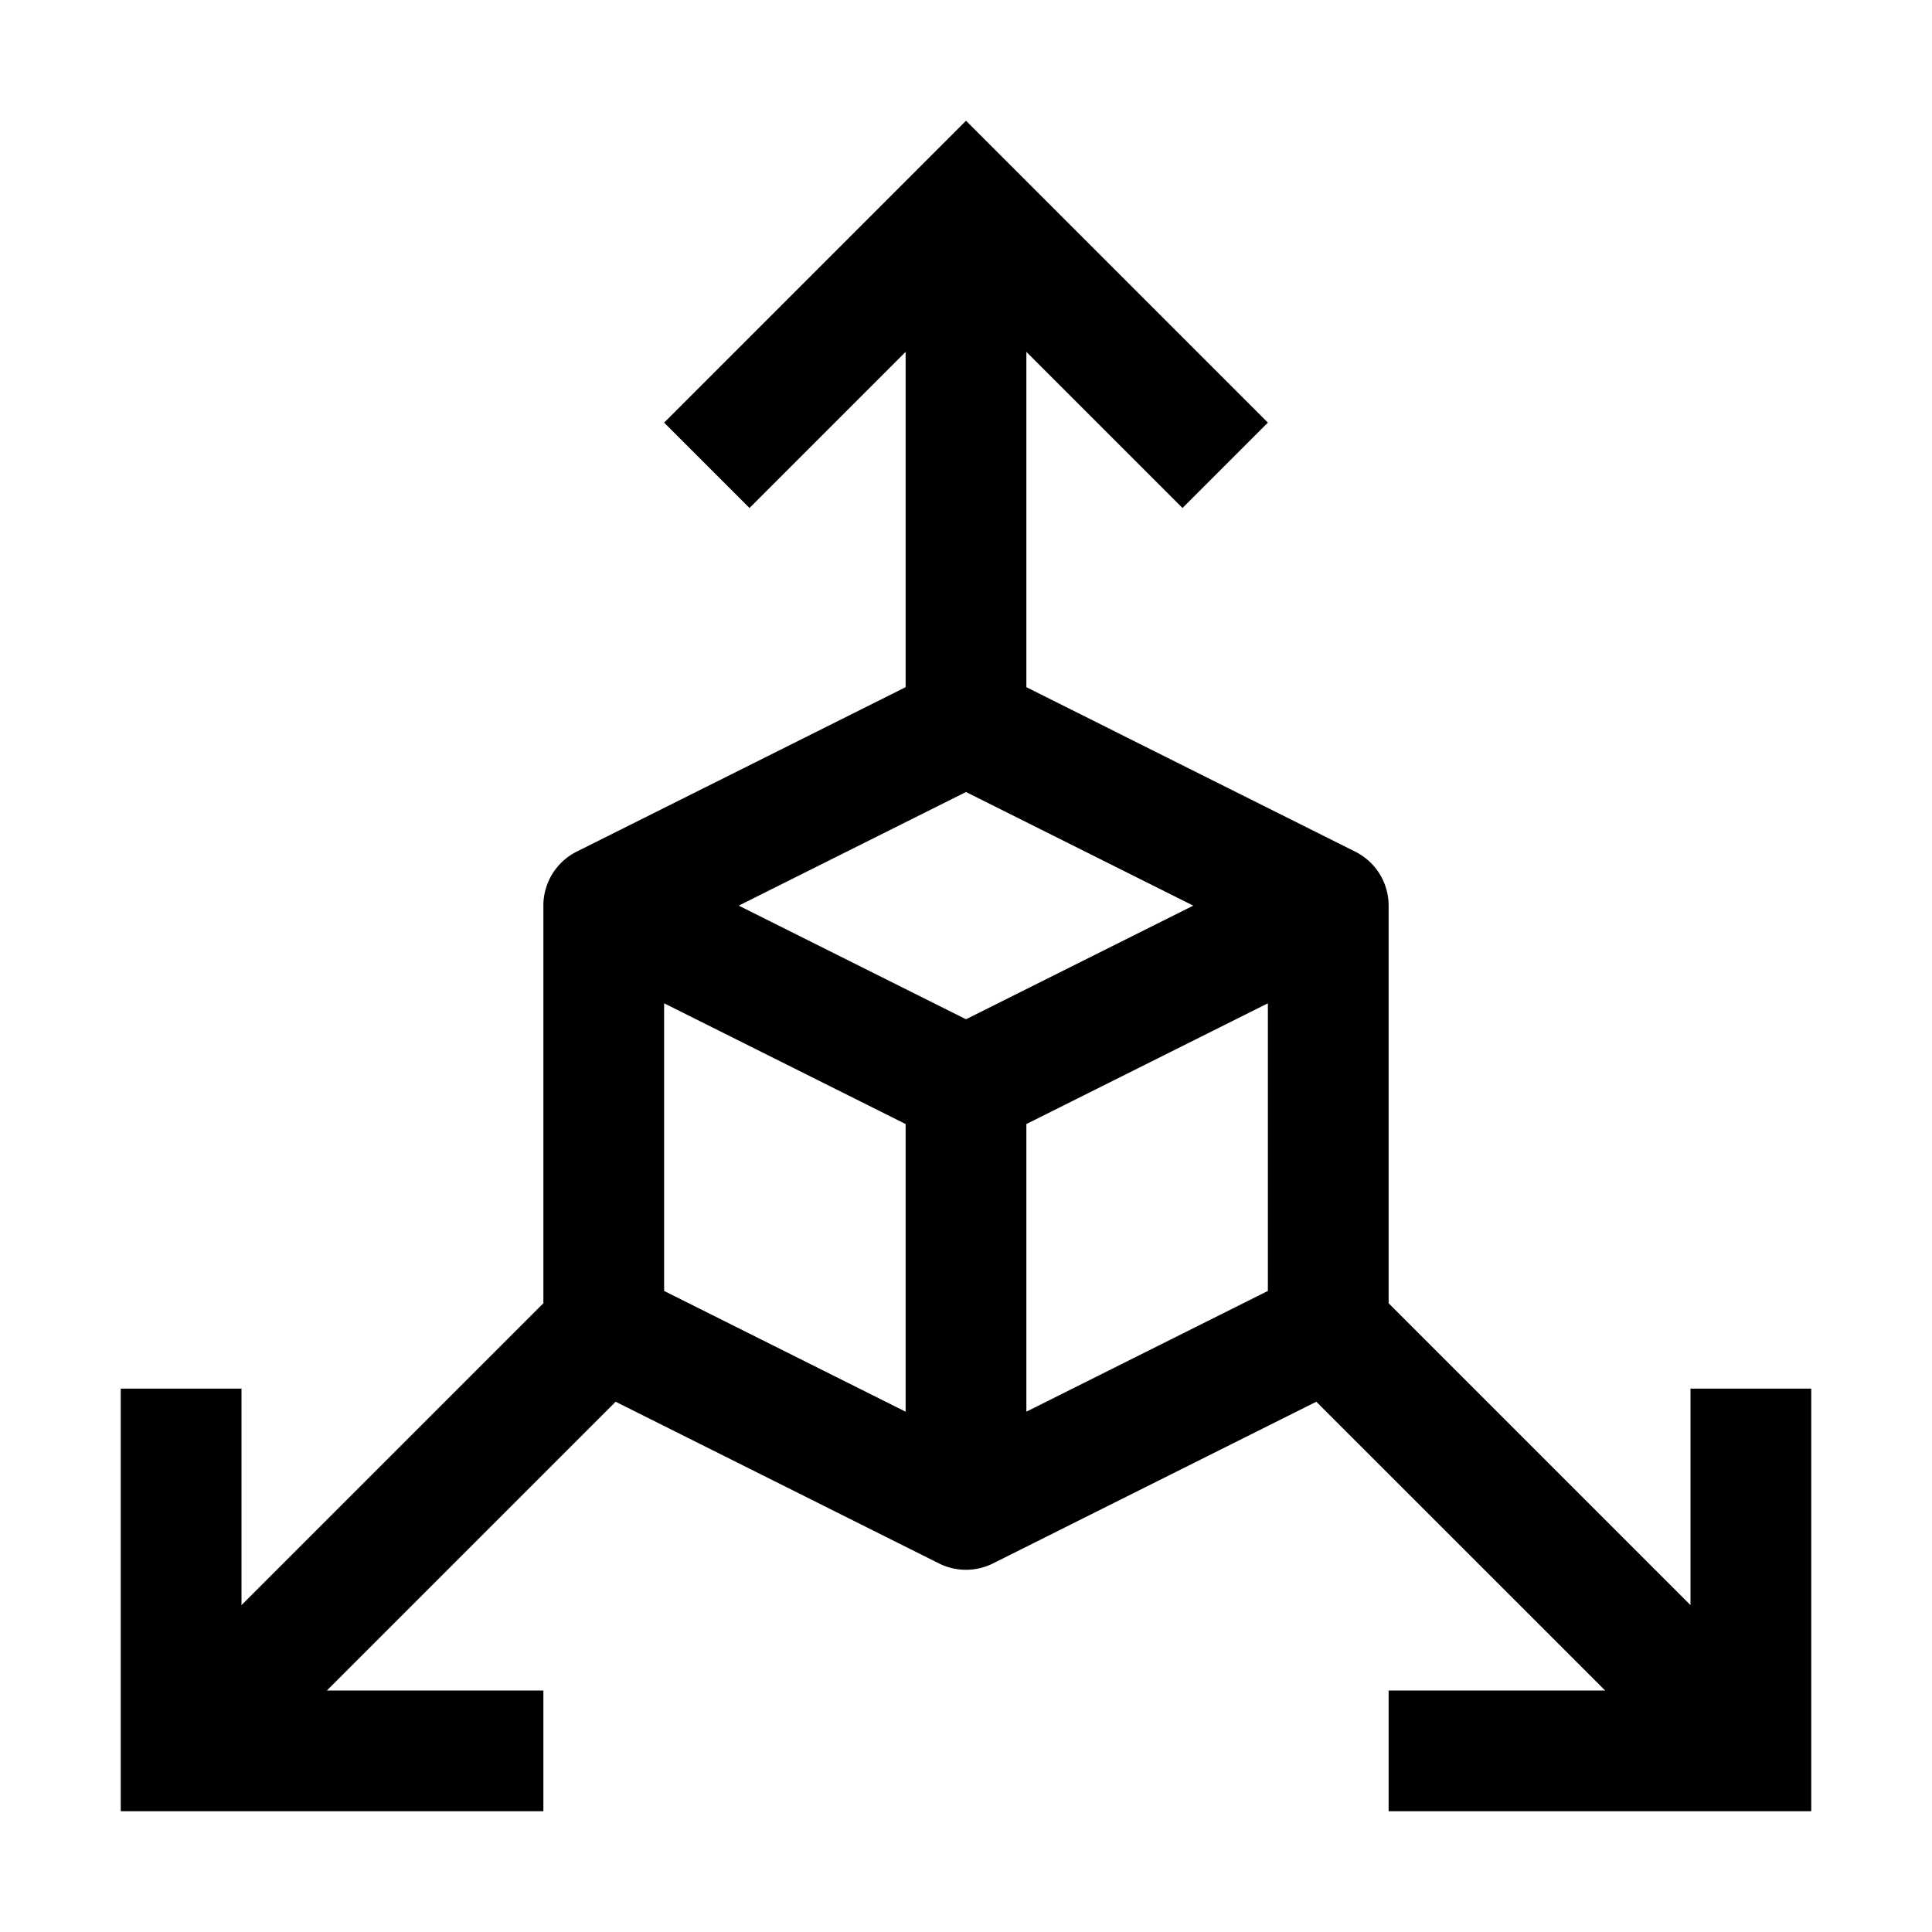 <?xml version="1.0" encoding="utf-8"?>
<svg fill="#000000" width="800px" height="800px" viewBox="0 0 32 32" id="icon" xmlns="http://www.w3.org/2000/svg">
  <defs>
    <style>
      .cls-1 {
        fill: none;
      }
    </style>
  </defs>
  <title>chart--3D</title>
  <path d="M28,23v3.586l-5-5V15a1,1,0,0,0-.553-.894L17,11.382V5.828l2.586,2.586L21,7,16,2,11,7l1.414,1.414L15,5.828v5.554L9.553,14.105A1,1,0,0,0,9,15v6.586l-5,5V23H2v7H9V28H5.414l4.783-4.783,5.355,2.678a1.001,1.001,0,0,0,.895,0l5.355-2.678L26.586,28H23v2h7V23Zm-13,.382-4-2V16.618l4,2Zm1-6.5L12.236,15,16,13.118,19.764,15Zm5,4.5-4,2V18.618l4-2Z"/>
  <rect id="_Transparent_Rectangle_" data-name="&lt;Transparent Rectangle&gt;" class="cls-1" width="32" height="32"/>
</svg>